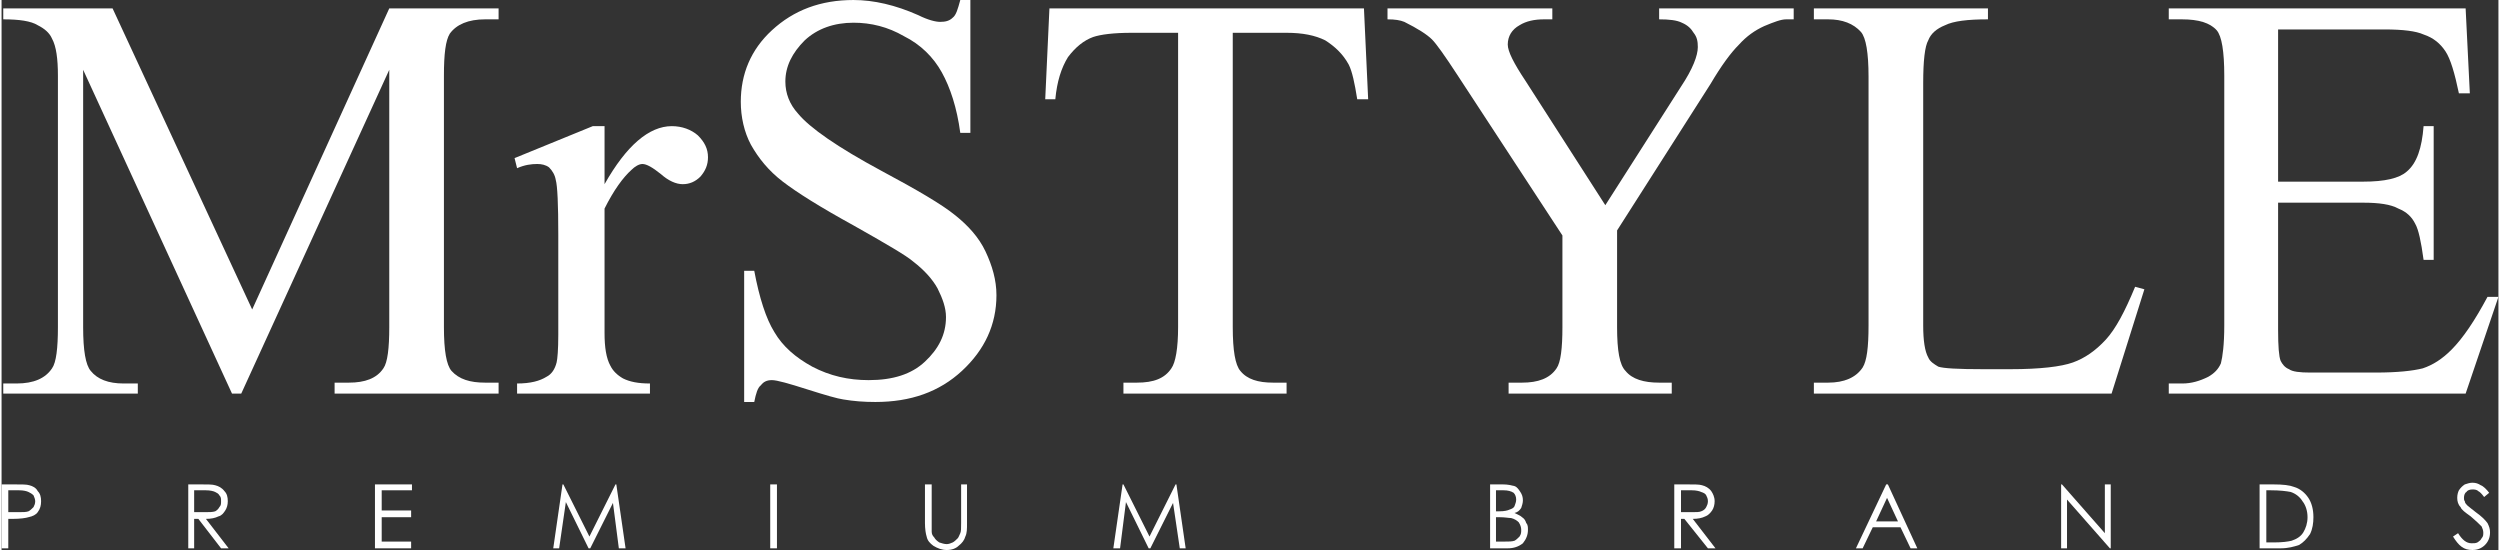 <?xml version="1.0" encoding="UTF-8"?>
<svg xmlns="http://www.w3.org/2000/svg" xmlns:xlink="http://www.w3.org/1999/xlink" xmlns:xodm="http://www.corel.com/coreldraw/odm/2003" xml:space="preserve" width="200px" height="44px" version="1.1" shape-rendering="geometricPrecision" text-rendering="geometricPrecision" image-rendering="optimizeQuality" fill-rule="evenodd" clip-rule="evenodd" viewBox="0 0 29.69 6.54">
 <rect x="0" y="0" width="29.69" height="6.54" fill="#333333" stroke="none"/>
 <g id="Warstwa_x0020_1">
  <g id="_105553182861600">
   <g>
    <path fill="white" d="M2.74 4.68l-1.77 -3.85 0 3.06c0,0.28 0.03,0.45 0.09,0.52 0.08,0.1 0.21,0.15 0.39,0.15l0.17 0 0 0.12 -1.6 0 0 -0.12 0.16 0c0.2,0 0.34,-0.06 0.42,-0.18 0.05,-0.07 0.07,-0.24 0.07,-0.49l0 -2.99c0,-0.2 -0.02,-0.35 -0.07,-0.44 -0.03,-0.07 -0.09,-0.12 -0.17,-0.16 -0.08,-0.05 -0.22,-0.07 -0.41,-0.07l0 -0.13 1.3 0 1.66 3.58 1.63 -3.58 1.3 0 0 0.13 -0.16 0c-0.2,0 -0.34,0.06 -0.42,0.17 -0.05,0.08 -0.07,0.24 -0.07,0.5l0 2.99c0,0.28 0.03,0.45 0.09,0.52 0.09,0.1 0.22,0.14 0.4,0.14l0.16 0 0 0.13 -1.95 0 0 -0.13 0.17 0c0.19,0 0.33,-0.05 0.41,-0.17 0.05,-0.07 0.07,-0.24 0.07,-0.49l0 -3.06 -1.76 3.85 -0.11 0 0 0z"></path>
    <path fill="white" d="M7.17 1.5l0 0.69c0.26,-0.46 0.53,-0.69 0.8,-0.69 0.12,0 0.23,0.04 0.31,0.11 0.08,0.08 0.12,0.16 0.12,0.26 0,0.09 -0.03,0.16 -0.09,0.23 -0.06,0.06 -0.13,0.09 -0.21,0.09 -0.08,0 -0.17,-0.04 -0.26,-0.12 -0.1,-0.08 -0.17,-0.12 -0.22,-0.12 -0.04,0 -0.09,0.03 -0.13,0.07 -0.1,0.09 -0.21,0.24 -0.32,0.46l0 1.48c0,0.17 0.02,0.3 0.07,0.39 0.03,0.06 0.08,0.11 0.15,0.15 0.08,0.04 0.18,0.06 0.32,0.06l0 0.12 -1.58 0 0 -0.12c0.16,0 0.27,-0.03 0.35,-0.08 0.06,-0.03 0.1,-0.09 0.12,-0.17 0.01,-0.04 0.02,-0.15 0.02,-0.33l0 -1.19c0,-0.36 -0.01,-0.58 -0.03,-0.65 -0.01,-0.06 -0.04,-0.11 -0.08,-0.15 -0.04,-0.03 -0.09,-0.04 -0.14,-0.04 -0.07,0 -0.15,0.01 -0.24,0.05l-0.03 -0.12 0.93 -0.38 0.14 0 0 0z"></path>
    <path fill="white" d="M11.52 0l0 1.58 -0.12 0c-0.04,-0.3 -0.12,-0.54 -0.22,-0.72 -0.1,-0.18 -0.25,-0.33 -0.45,-0.43 -0.19,-0.11 -0.39,-0.16 -0.6,-0.16 -0.23,0 -0.43,0.07 -0.58,0.21 -0.15,0.15 -0.23,0.31 -0.23,0.49 0,0.14 0.05,0.27 0.15,0.38 0.14,0.17 0.47,0.4 0.99,0.68 0.43,0.23 0.72,0.4 0.88,0.53 0.15,0.12 0.28,0.26 0.36,0.43 0.08,0.17 0.13,0.34 0.13,0.52 0,0.35 -0.14,0.65 -0.41,0.9 -0.27,0.25 -0.61,0.37 -1.03,0.37 -0.14,0 -0.26,-0.01 -0.38,-0.03 -0.07,-0.01 -0.21,-0.05 -0.43,-0.12 -0.22,-0.07 -0.36,-0.11 -0.42,-0.11 -0.06,0 -0.1,0.02 -0.13,0.06 -0.04,0.03 -0.06,0.1 -0.08,0.2l-0.12 0 0 -1.56 0.12 0c0.06,0.32 0.14,0.57 0.24,0.73 0.1,0.17 0.25,0.3 0.45,0.41 0.21,0.11 0.43,0.16 0.67,0.16 0.29,0 0.51,-0.07 0.67,-0.22 0.16,-0.15 0.25,-0.32 0.25,-0.53 0,-0.11 -0.04,-0.22 -0.1,-0.34 -0.06,-0.11 -0.16,-0.22 -0.29,-0.32 -0.08,-0.07 -0.32,-0.21 -0.71,-0.43 -0.4,-0.22 -0.67,-0.39 -0.84,-0.52 -0.17,-0.13 -0.29,-0.28 -0.38,-0.44 -0.08,-0.15 -0.12,-0.33 -0.12,-0.51 0,-0.33 0.12,-0.62 0.37,-0.85 0.26,-0.24 0.58,-0.36 0.97,-0.36 0.24,0 0.5,0.06 0.77,0.18 0.12,0.06 0.21,0.08 0.26,0.08 0.06,0 0.11,-0.01 0.15,-0.05 0.04,-0.03 0.06,-0.1 0.09,-0.21l0.12 0 0 0z"></path>
    <path fill="white" d="M16.2 0.1l0.05 1.08 -0.13 0c-0.03,-0.19 -0.06,-0.33 -0.1,-0.41 -0.07,-0.13 -0.17,-0.22 -0.28,-0.29 -0.12,-0.06 -0.27,-0.09 -0.46,-0.09l-0.64 0 0 3.5c0,0.28 0.03,0.45 0.09,0.52 0.08,0.1 0.21,0.14 0.39,0.14l0.16 0 0 0.13 -1.94 0 0 -0.13 0.16 0c0.2,0 0.33,-0.05 0.41,-0.17 0.05,-0.07 0.08,-0.24 0.08,-0.49l0 -3.5 -0.55 0c-0.22,0 -0.37,0.02 -0.46,0.05 -0.11,0.04 -0.21,0.12 -0.3,0.24 -0.08,0.13 -0.13,0.29 -0.15,0.5l-0.12 0 0.05 -1.08 3.74 0z"></path>
    <path fill="white" d="M19.71 0.1l1.6 0 0 0.13 -0.09 0c-0.06,0 -0.14,0.03 -0.26,0.08 -0.11,0.05 -0.21,0.12 -0.3,0.22 -0.1,0.1 -0.21,0.25 -0.34,0.47l-1.11 1.74 0 1.15c0,0.28 0.03,0.45 0.1,0.52 0.08,0.1 0.22,0.14 0.4,0.14l0.15 0 0 0.13 -1.94 0 0 -0.13 0.16 0c0.19,0 0.33,-0.05 0.41,-0.17 0.05,-0.07 0.07,-0.24 0.07,-0.49l0 -1.09 -1.25 -1.91c-0.15,-0.23 -0.25,-0.37 -0.3,-0.42 -0.06,-0.06 -0.17,-0.13 -0.33,-0.21 -0.05,-0.02 -0.11,-0.03 -0.2,-0.03l0 -0.13 1.96 0 0 0.13 -0.1 0c-0.11,0 -0.21,0.02 -0.29,0.07 -0.09,0.05 -0.14,0.13 -0.14,0.23 0,0.08 0.07,0.22 0.21,0.43l0.95 1.48 0.9 -1.41c0.14,-0.21 0.2,-0.37 0.2,-0.47 0,-0.07 -0.01,-0.12 -0.05,-0.17 -0.03,-0.05 -0.07,-0.09 -0.14,-0.12 -0.06,-0.03 -0.15,-0.04 -0.27,-0.04l0 -0.13 0 0z"></path>
    <path fill="white" d="M25.37 3.41l0.11 0.03 -0.39 1.24 -3.54 0 0 -0.13 0.17 0c0.19,0 0.33,-0.06 0.41,-0.18 0.05,-0.08 0.07,-0.24 0.07,-0.5l0 -2.96c0,-0.28 -0.03,-0.46 -0.09,-0.53 -0.09,-0.1 -0.22,-0.15 -0.39,-0.15l-0.17 0 0 -0.13 2.07 0 0 0.13c-0.24,0 -0.41,0.02 -0.51,0.07 -0.1,0.04 -0.17,0.1 -0.2,0.18 -0.04,0.07 -0.06,0.24 -0.06,0.51l0 2.88c0,0.18 0.02,0.31 0.06,0.38 0.02,0.05 0.07,0.08 0.12,0.11 0.06,0.02 0.23,0.03 0.53,0.03l0.33 0c0.35,0 0.6,-0.03 0.74,-0.08 0.14,-0.05 0.27,-0.14 0.39,-0.27 0.12,-0.13 0.23,-0.34 0.35,-0.63z"></path>
    <path fill="white" d="M27.07 0.35l0 1.81 1.01 0c0.26,0 0.43,-0.04 0.52,-0.12 0.12,-0.1 0.18,-0.28 0.2,-0.54l0.12 0 0 1.59 -0.12 0c-0.03,-0.22 -0.06,-0.36 -0.1,-0.43 -0.04,-0.08 -0.1,-0.14 -0.2,-0.18 -0.09,-0.05 -0.23,-0.07 -0.42,-0.07l-1.01 0 0 1.51c0,0.2 0.01,0.32 0.03,0.37 0.02,0.04 0.05,0.08 0.1,0.1 0.04,0.03 0.13,0.04 0.25,0.04l0.78 0c0.26,0 0.44,-0.02 0.56,-0.05 0.12,-0.04 0.23,-0.11 0.34,-0.22 0.14,-0.14 0.28,-0.35 0.43,-0.63l0.13 0 -0.39 1.15 -3.53 0 0 -0.12 0.16 0c0.11,0 0.21,-0.03 0.31,-0.08 0.07,-0.04 0.12,-0.09 0.15,-0.16 0.02,-0.08 0.04,-0.22 0.04,-0.45l0 -2.97c0,-0.29 -0.03,-0.47 -0.09,-0.54 -0.08,-0.09 -0.22,-0.13 -0.41,-0.13l-0.16 0 0 -0.13 3.53 0 0.05 1.01 -0.13 0c-0.05,-0.24 -0.1,-0.41 -0.16,-0.5 -0.06,-0.09 -0.14,-0.16 -0.26,-0.2 -0.09,-0.04 -0.24,-0.06 -0.47,-0.06l-1.26 0 0 0z"></path>
   </g>
  </g>
  <g id="_105553182953056">
   <g>
    <path fill="white" d="M0 5.76l0.15 0c0.09,0 0.15,0 0.18,0.01 0.04,0.01 0.08,0.03 0.1,0.07 0.03,0.03 0.04,0.07 0.04,0.12 0,0.05 -0.01,0.09 -0.04,0.13 -0.02,0.03 -0.06,0.05 -0.11,0.06 -0.03,0.01 -0.1,0.02 -0.19,0.02l-0.05 0 0 0.35 -0.08 0 0 -0.76zm0.08 0.07l0 0.26 0.12 0c0.06,0 0.09,0 0.12,-0.01 0.02,-0.01 0.04,-0.03 0.06,-0.05 0.01,-0.02 0.02,-0.04 0.02,-0.07 0,-0.02 -0.01,-0.05 -0.02,-0.07 -0.02,-0.02 -0.04,-0.03 -0.06,-0.04 -0.02,-0.01 -0.06,-0.02 -0.11,-0.02l-0.13 0z"></path>
    <path fill="white" d="M2.22 5.76l0.15 0c0.08,0 0.14,0 0.17,0.01 0.04,0.01 0.08,0.03 0.11,0.07 0.03,0.03 0.04,0.07 0.04,0.12 0,0.04 -0.01,0.08 -0.03,0.11 -0.02,0.03 -0.04,0.06 -0.08,0.07 -0.04,0.02 -0.09,0.03 -0.15,0.03l0.27 0.35 -0.09 0 -0.27 -0.35 -0.05 0 0 0.35 -0.07 0 0 -0.76 0 0zm0.07 0.07l0 0.26 0.13 0c0.05,0 0.09,0 0.12,-0.01 0.02,-0.01 0.04,-0.03 0.05,-0.05 0.02,-0.02 0.02,-0.04 0.02,-0.07 0,-0.03 0,-0.05 -0.02,-0.07 -0.01,-0.02 -0.03,-0.03 -0.05,-0.04 -0.02,-0.01 -0.06,-0.02 -0.11,-0.02l-0.14 0 0 0z"></path>
    <polygon fill="white" points="4.44,5.76 4.88,5.76 4.88,5.83 4.52,5.83 4.52,6.07 4.87,6.07 4.87,6.15 4.52,6.15 4.52,6.44 4.87,6.44 4.87,6.52 4.44,6.52 4.44,5.76 "></polygon>
    <polygon fill="white" points="6.56,6.52 6.67,5.76 6.68,5.76 6.99,6.38 7.3,5.76 7.31,5.76 7.42,6.52 7.34,6.52 7.27,5.98 7,6.52 6.98,6.52 6.71,5.97 6.63,6.52 6.56,6.52 "></polygon>
    <polygon fill="white" points="9.14,5.76 9.22,5.76 9.22,6.52 9.14,6.52 "></polygon>
    <path fill="white" d="M10.98 5.76l0.08 0 0 0.46c0,0.05 0,0.09 0,0.1 0,0.03 0.01,0.05 0.03,0.07 0.01,0.02 0.03,0.04 0.06,0.06 0.03,0.01 0.06,0.02 0.09,0.02 0.02,0 0.05,-0.01 0.07,-0.02 0.02,-0.01 0.04,-0.03 0.06,-0.05 0.01,-0.01 0.02,-0.04 0.03,-0.06 0.01,-0.02 0.01,-0.06 0.01,-0.12l0 -0.46 0.07 0 0 0.46c0,0.07 0,0.12 -0.02,0.16 -0.01,0.04 -0.04,0.08 -0.08,0.11 -0.03,0.03 -0.08,0.05 -0.14,0.05 -0.06,0 -0.11,-0.02 -0.16,-0.05 -0.04,-0.03 -0.07,-0.06 -0.08,-0.11 -0.01,-0.03 -0.02,-0.09 -0.02,-0.16l0 -0.46 0 0z"></path>
    <polygon fill="white" points="13.22,6.52 13.33,5.76 13.34,5.76 13.65,6.38 13.96,5.76 13.97,5.76 14.08,6.52 14.01,6.52 13.93,5.98 13.66,6.52 13.64,6.52 13.37,5.97 13.3,6.52 13.22,6.52 "></polygon>
    <path fill="white" d="M17.7 5.76l0.15 0c0.06,0 0.1,0.01 0.14,0.02 0.03,0.01 0.05,0.04 0.07,0.07 0.02,0.03 0.03,0.06 0.03,0.1 0,0.03 -0.01,0.06 -0.02,0.09 -0.02,0.03 -0.04,0.05 -0.08,0.06 0.04,0.02 0.07,0.03 0.09,0.05 0.03,0.02 0.04,0.04 0.05,0.07 0.02,0.02 0.02,0.05 0.02,0.08 0,0.06 -0.02,0.11 -0.06,0.16 -0.05,0.04 -0.11,0.06 -0.18,0.06l-0.21 0 0 -0.76 0 0zm0.07 0.07l0 0.25 0.04 0c0.06,0 0.1,-0.01 0.12,-0.02 0.03,-0.01 0.05,-0.02 0.06,-0.04 0.01,-0.03 0.02,-0.05 0.02,-0.08 0,-0.03 -0.01,-0.06 -0.03,-0.08 -0.03,-0.02 -0.07,-0.03 -0.12,-0.03l-0.09 0zm0 0.32l0 0.29 0.1 0c0.05,0 0.09,0 0.12,-0.01 0.02,-0.01 0.04,-0.03 0.06,-0.05 0.02,-0.03 0.02,-0.05 0.02,-0.08 0,-0.03 -0.01,-0.06 -0.03,-0.09 -0.02,-0.02 -0.05,-0.04 -0.09,-0.05 -0.03,0 -0.07,-0.01 -0.14,-0.01l-0.04 0 0 0z"></path>
    <path fill="white" d="M19.89 5.76l0.15 0c0.09,0 0.15,0 0.18,0.01 0.04,0.01 0.08,0.03 0.11,0.07 0.02,0.03 0.04,0.07 0.04,0.12 0,0.04 -0.01,0.08 -0.03,0.11 -0.02,0.03 -0.05,0.06 -0.08,0.07 -0.04,0.02 -0.09,0.03 -0.15,0.03l0.27 0.35 -0.09 0 -0.28 -0.35 -0.04 0 0 0.35 -0.08 0 0 -0.76 0 0zm0.08 0.07l0 0.26 0.13 0c0.05,0 0.09,0 0.11,-0.01 0.03,-0.01 0.05,-0.03 0.06,-0.05 0.01,-0.02 0.02,-0.04 0.02,-0.07 0,-0.03 -0.01,-0.05 -0.02,-0.07 -0.01,-0.02 -0.03,-0.03 -0.06,-0.04 -0.02,-0.01 -0.06,-0.02 -0.11,-0.02l-0.13 0 0 0z"></path>
    <path fill="white" d="M22.43 5.76l0.35 0.76 -0.08 0 -0.12 -0.25 -0.33 0 -0.12 0.25 -0.08 0 0.36 -0.76 0.02 0 0 0zm-0.01 0.16l-0.13 0.28 0.26 0 -0.13 -0.28 0 0z"></path>
    <polygon fill="white" points="24.49,6.52 24.49,5.76 24.5,5.76 25.01,6.34 25.01,5.76 25.08,5.76 25.08,6.52 25.07,6.52 24.56,5.94 24.56,6.52 "></polygon>
    <path fill="white" d="M26.85 6.52l0 -0.76 0.16 0c0.12,0 0.2,0.01 0.25,0.03 0.07,0.02 0.13,0.07 0.17,0.13 0.04,0.06 0.06,0.14 0.06,0.23 0,0.07 -0.01,0.14 -0.04,0.2 -0.04,0.06 -0.08,0.1 -0.13,0.13 -0.06,0.02 -0.13,0.04 -0.22,0.04l-0.25 0 0 0zm0.08 -0.07l0.09 0c0.1,0 0.17,-0.01 0.21,-0.02 0.06,-0.02 0.11,-0.05 0.14,-0.1 0.03,-0.05 0.05,-0.11 0.05,-0.18 0,-0.07 -0.02,-0.14 -0.06,-0.19 -0.03,-0.05 -0.08,-0.09 -0.14,-0.11 -0.05,-0.01 -0.13,-0.02 -0.24,-0.02l-0.05 0 0 0.62 0 0z"></path>
    <path fill="white" d="M29.15 6.38l0.06 -0.04c0.05,0.08 0.1,0.12 0.16,0.12 0.03,0 0.05,0 0.07,-0.01 0.03,-0.02 0.04,-0.03 0.05,-0.05 0.02,-0.02 0.02,-0.04 0.02,-0.07 0,-0.02 -0.01,-0.05 -0.02,-0.07 -0.03,-0.03 -0.07,-0.07 -0.13,-0.12 -0.07,-0.05 -0.11,-0.08 -0.12,-0.11 -0.03,-0.03 -0.04,-0.07 -0.04,-0.11 0,-0.04 0.01,-0.07 0.02,-0.09 0.02,-0.03 0.04,-0.05 0.07,-0.07 0.03,-0.01 0.06,-0.02 0.09,-0.02 0.04,0 0.07,0.01 0.1,0.03 0.03,0.01 0.07,0.05 0.1,0.09l-0.06 0.05c-0.03,-0.04 -0.05,-0.06 -0.07,-0.07 -0.02,-0.02 -0.05,-0.02 -0.07,-0.02 -0.03,0 -0.06,0.01 -0.07,0.03 -0.02,0.01 -0.03,0.04 -0.03,0.07 0,0.01 0,0.03 0.01,0.04 0,0.02 0.02,0.04 0.03,0.05 0.01,0.01 0.05,0.04 0.1,0.08 0.07,0.05 0.11,0.09 0.14,0.13 0.02,0.04 0.03,0.07 0.03,0.11 0,0.06 -0.02,0.11 -0.06,0.15 -0.04,0.04 -0.09,0.06 -0.15,0.06 -0.05,0 -0.09,-0.01 -0.13,-0.04 -0.03,-0.02 -0.07,-0.07 -0.1,-0.12l0 0z"></path>
   </g>
  </g>
 </g>
</svg>
